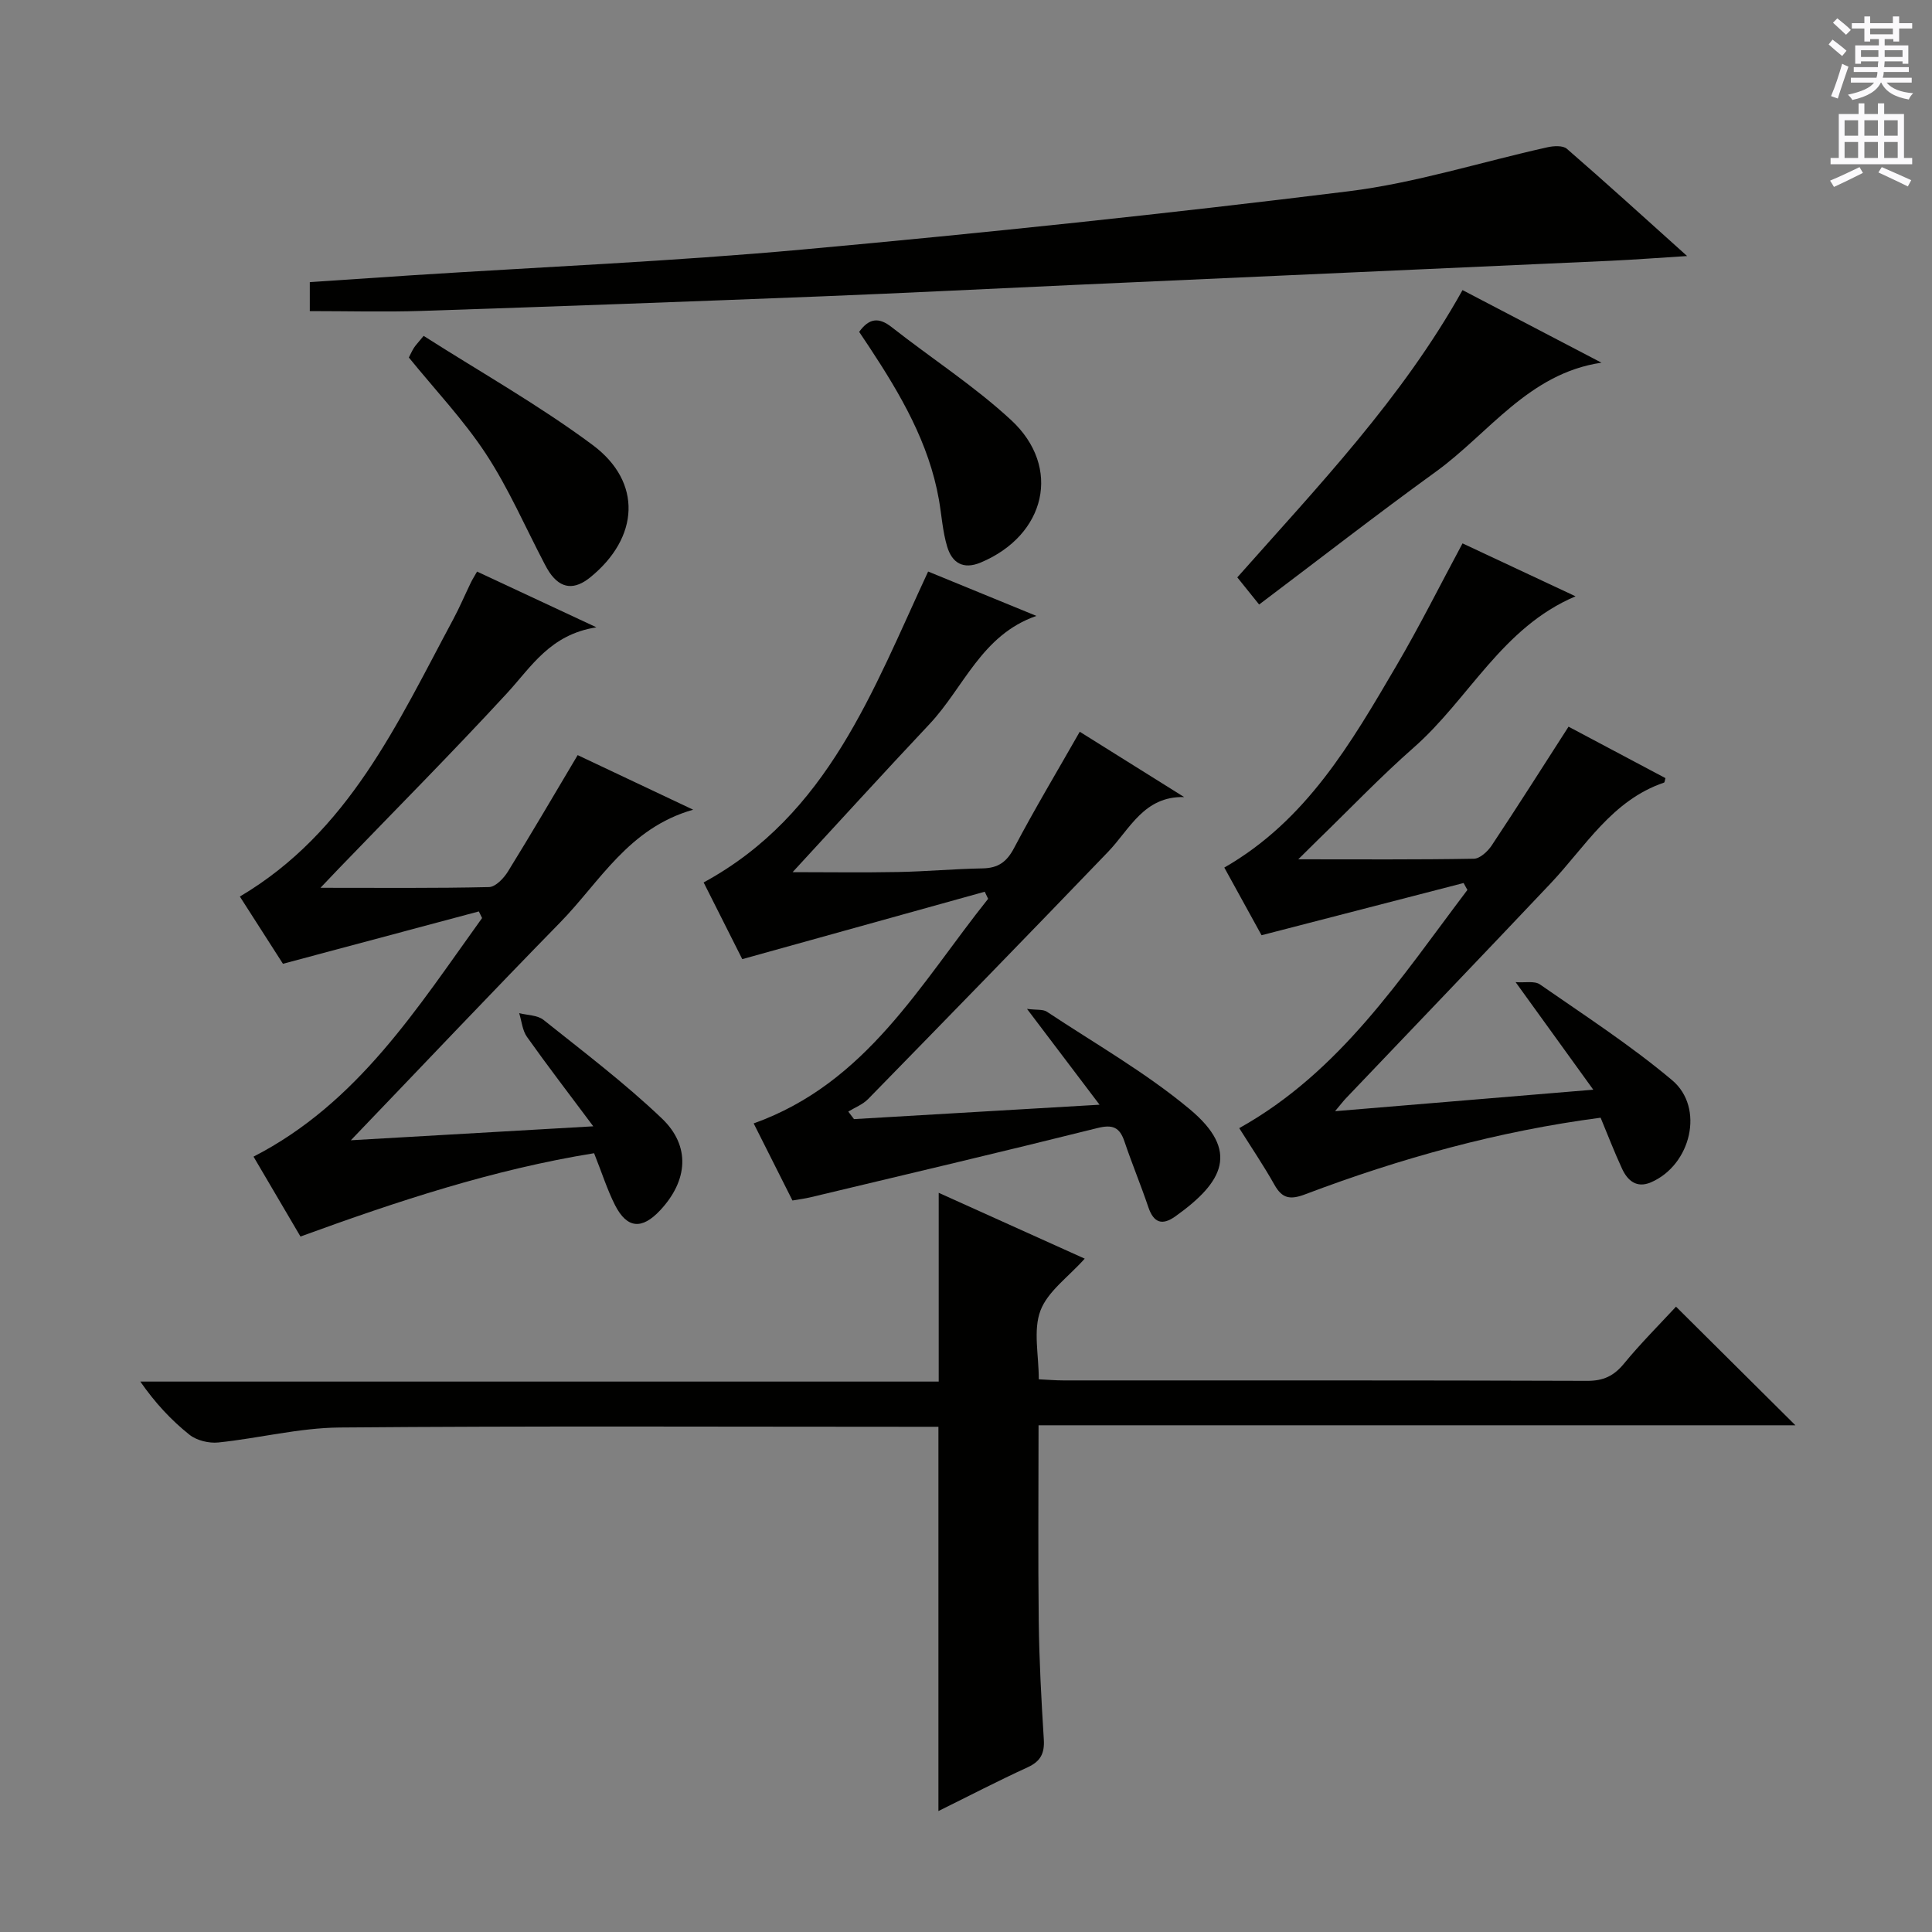<svg enable-background="new 0 0 400 400" viewBox="0 0 400 400" xmlns="http://www.w3.org/2000/svg"><rect x="0" y="0" width="400" height="400" fill="#808080" stroke="none"/><g fill="#010100"><path d="m194.35 286.04c0-13.53 0-25.98 0-39.08 9.9 4.47 19.87 8.96 30.23 13.63-3.41 3.82-7.67 6.78-9.17 10.77-1.53 4.06-.34 9.15-.34 14.21 1.89.09 3.5.23 5.11.23 36.15.01 72.3-.04 108.45.09 3.34.01 5.51-1.02 7.6-3.57 3.48-4.23 7.38-8.12 10.77-11.79 8.13 8.08 16.24 16.13 24.72 24.56-51.99 0-104.07 0-156.7 0 0 14.08-.12 27.35.04 40.61.1 8.14.54 16.29 1.05 24.42.18 2.9-.67 4.56-3.37 5.79-6.15 2.82-12.16 5.94-18.45 9.05 0-26.52 0-52.68 0-79.56-1.45 0-3.23 0-5.01 0-39.65 0-79.3-.19-118.94.15-8.38.07-16.74 2.23-25.14 3.1-1.95.2-4.48-.41-5.98-1.61-3.76-3-7.07-6.54-10.17-11z"/><path d="m212.63 208.88c2 .26 3.3.05 4.11.58 9.95 6.6 20.44 12.57 29.56 20.17 10.36 8.64 7.08 15.05-2.96 22.21-2.74 1.95-4.49 1.33-5.59-1.91-1.54-4.56-3.4-9.02-4.94-13.59-.99-2.95-2.44-3.58-5.59-2.79-19.79 4.94-39.65 9.61-59.48 14.35-1.1.26-2.24.4-3.67.65-2.72-5.41-5.4-10.73-8.03-15.96 23.38-8.35 34.5-28.92 48.54-46.5-.23-.49-.47-.98-.7-1.47-16.56 4.6-33.12 9.21-50.2 13.96-2.54-5.05-5.27-10.46-8-15.88 25.8-14.04 35-39.72 46.48-64.37 7.58 3.11 15 6.15 22.42 9.19-11.35 3.91-15.04 14.86-22.14 22.4-9.52 10.11-18.87 20.39-28.34 30.65 7.07 0 14.48.11 21.88-.03 5.81-.11 11.62-.65 17.44-.75 3.2-.06 4.99-1.29 6.53-4.21 4.24-8.05 8.92-15.86 13.6-24.08 7.66 4.79 14.63 9.16 21.61 13.52-8.35-.19-11.23 6.65-15.75 11.35-16.48 17.15-33.07 34.18-49.69 51.19-1.1 1.12-2.71 1.73-4.09 2.58.39.52.78 1.04 1.18 1.56 16.46-.97 32.93-1.93 50.84-2.98-5.2-6.85-9.73-12.84-15.02-19.84z"/><path d="m123 238.76c-20.89 3.37-40.71 9.93-60.79 17.25-3.15-5.36-6.33-10.76-9.72-16.54 21.62-11.11 33.91-30.78 47.32-49.4-.22-.46-.44-.91-.67-1.37-13.3 3.56-26.6 7.11-40.56 10.84-2.65-4.13-5.76-8.99-8.92-13.92 22.56-13.34 32.64-35.92 44.17-57.39 1.33-2.48 2.43-5.08 3.66-7.62.28-.59.64-1.14 1.28-2.27 7.78 3.64 15.52 7.25 24.71 11.54-9.6 1.5-13.45 8.15-18.5 13.63-11.38 12.35-23.23 24.27-34.89 36.37-.97 1.01-1.93 2.03-3.74 3.93 12.41 0 23.66.11 34.9-.15 1.35-.03 3.06-1.83 3.92-3.23 4.88-7.89 9.56-15.9 14.43-24.09 7.59 3.59 15.21 7.19 23.91 11.3-13.41 3.81-19.3 14.93-27.55 23.36-14.32 14.63-28.38 29.51-43.32 45.08 16.62-.96 32.65-1.88 50.19-2.89-5.12-6.86-9.54-12.61-13.73-18.52-.95-1.34-1.09-3.25-1.61-4.91 1.7.44 3.79.4 5.04 1.4 8.31 6.63 16.82 13.08 24.49 20.39 6.03 5.75 5.38 12.91-.34 19.03-3.78 4.04-6.85 3.8-9.34-1.06-1.63-3.22-2.72-6.71-4.34-10.76z"/><path d="m303.02 182.82c-13.73 3.55-27.45 7.1-41.83 10.81-2.27-4.13-4.96-9.01-7.71-14.01 17.02-9.76 26.28-25.84 35.62-41.77 4.78-8.15 9.01-16.62 13.7-25.35 7.69 3.6 15.34 7.18 23.4 10.96-15.22 6.42-22.07 21.27-33.5 31.31-6.86 6.03-13.19 12.67-19.76 19.04-1.13 1.1-2.25 2.22-4.15 4.1 12.85 0 24.6.09 36.36-.12 1.26-.02 2.86-1.51 3.68-2.73 5.33-8.02 10.48-16.15 15.92-24.61 6.64 3.53 13.35 7.09 20.06 10.65-.13.45-.15.88-.29.93-10.78 3.66-16.27 13.24-23.5 20.89-14.06 14.87-28.23 29.64-42.35 44.46-.54.56-1.01 1.19-2.26 2.68 17.94-1.49 34.86-2.9 53.46-4.45-5.53-7.66-10.51-14.55-16.08-22.27 1.97.15 3.92-.3 5.03.47 9.26 6.43 18.77 12.6 27.37 19.83 6.79 5.7 3.91 17.59-4.38 21.15-2.96 1.27-4.84-.34-5.99-2.84-1.59-3.43-2.94-6.96-4.43-10.54-21.15 2.77-41.4 8.38-61.14 15.85-3.11 1.18-4.78.92-6.4-1.98-2.19-3.9-4.71-7.62-7.28-11.71 20.91-11.67 33.44-31.09 47.24-49.32-.27-.47-.53-.95-.79-1.43z"/><path d="m64.14 64.41c0-1.91 0-3.84 0-6 7.21-.48 14.13-.96 21.05-1.41 27.03-1.74 54.12-2.89 81.09-5.35 37.7-3.43 75.38-7.4 112.95-12.05 13.88-1.72 27.44-6.07 41.16-9.11 1.28-.29 3.19-.4 4.02.32 8.12 7.04 16.07 14.28 24.89 22.2-6.03.38-10.91.75-15.8.98-37.03 1.68-74.06 3.33-111.1 5-17.45.79-34.89 1.68-52.34 2.37-27.58 1.09-55.17 2.1-82.76 3.01-7.58.25-15.2.04-23.16.04z"/><path d="m331.57 75.09c-15.08 2.21-23.29 14.61-34.29 22.57-12.26 8.87-24.21 18.17-36.59 27.5-1.68-2.08-3-3.73-4.52-5.62 16.7-18.86 34.1-37.02 46.63-59.48 9.71 5.07 19.24 10.05 28.77 15.03z"/><path d="m84.65 74.02c.28-.54.61-1.3 1.04-1.99.33-.53.79-.99 2.02-2.49 11.72 7.48 23.88 14.33 34.99 22.59 10.36 7.71 9.62 19.19-.49 27.4-3.17 2.57-6.03 2.52-8.45-1.03-.37-.54-.68-1.13-.99-1.71-4-7.62-7.44-15.61-12.13-22.77-4.61-7.03-10.5-13.24-15.99-20z"/><path d="m177.88 68.71c2.03-2.81 4.03-3.11 6.73-.98 8.22 6.46 17.1 12.18 24.74 19.25 10.54 9.76 7.17 23.83-6.29 29.48-3.69 1.55-5.96.02-6.95-3.26-.95-3.14-1.15-6.51-1.72-9.77-2.07-11.73-7.93-21.73-14.34-31.47-.72-1.1-1.46-2.19-2.17-3.25z"/></g><path d="m378.6 9.2.8-1c.9.7 1.9 1.4 2.9 2.3l-.9 1.1c-1.1-.9-2-1.7-2.8-2.4zm.5 10.7c.9-2.1 1.6-4.3 2.3-6.7.4.2.8.4 1.3.6-.7 2.1-1.5 4.3-2.2 6.6zm.4-15.2.9-.9c1 .8 2 1.6 2.8 2.4l-1 1c-1-.9-1.9-1.8-2.7-2.5zm12.5-1.3h1.2v1.4h2.7v1.1h-2.7v2.7h-1.2v-.5h-1.8v1.3h4.9v3.8h-1.2v-.5h-3.7c0 .4-.1.9-.1 1.2h5.1v1h-5.2c0 .5-.1.9-.2 1.2h6v1h-5.2c1.1 1.3 2.9 2 5.5 2.2-.4.4-.7.8-.9 1.3-2.9-.5-4.8-1.6-5.7-3.5h-.1c-.8 1.7-2.7 2.9-5.9 3.6-.2-.4-.6-.8-.9-1.1 2.8-.6 4.6-1.4 5.4-2.5h-4.8v-1h5.3c.1-.3.2-.7.2-1.2h-4.9v-1h5c0-.4 0-.8.1-1.2h-3.6v.5h-1.2v-3.8h4.9v-1.3h-1.8v.5h-1.2v-2.7h-2.6v-1.1h2.6v-1.4h1.2v1.4h4.7v-1.4zm-6.7 8.4h3.6c0-.4 0-.9 0-1.4h-3.6zm1.9-4.7h4.7v-1.2h-4.7zm6.7 3.3h-3.7v1.4h3.7z" fill="#fbfafc"/><path d="m384.7 21.4h1.3v2.2h2.8v-2.2h1.3v2.2h4.1v9.1h1.7v1.3h-16.9v-1.3h1.7v-9.1h4.1v-2.2zm.3 13.2.7 1.2c-1.8.9-3.8 1.9-6 2.9-.2-.4-.5-.8-.8-1.3 2.4-1 4.4-2 6.1-2.8zm-3.1-6.5h2.8v-3.2h-2.8zm0 4.6h2.8v-3.3h-2.8zm4.1-4.6h2.8v-3.2h-2.8zm0 4.6h2.8v-3.3h-2.8zm3.6 1.9c2.1.9 4.1 1.8 6.1 2.7l-.7 1.3c-2.2-1.1-4.2-2-6.1-2.9zm3.3-9.7h-2.8v3.2h2.8zm-2.8 7.8h2.8v-3.3h-2.8z" fill="#fbfafc"/></svg>